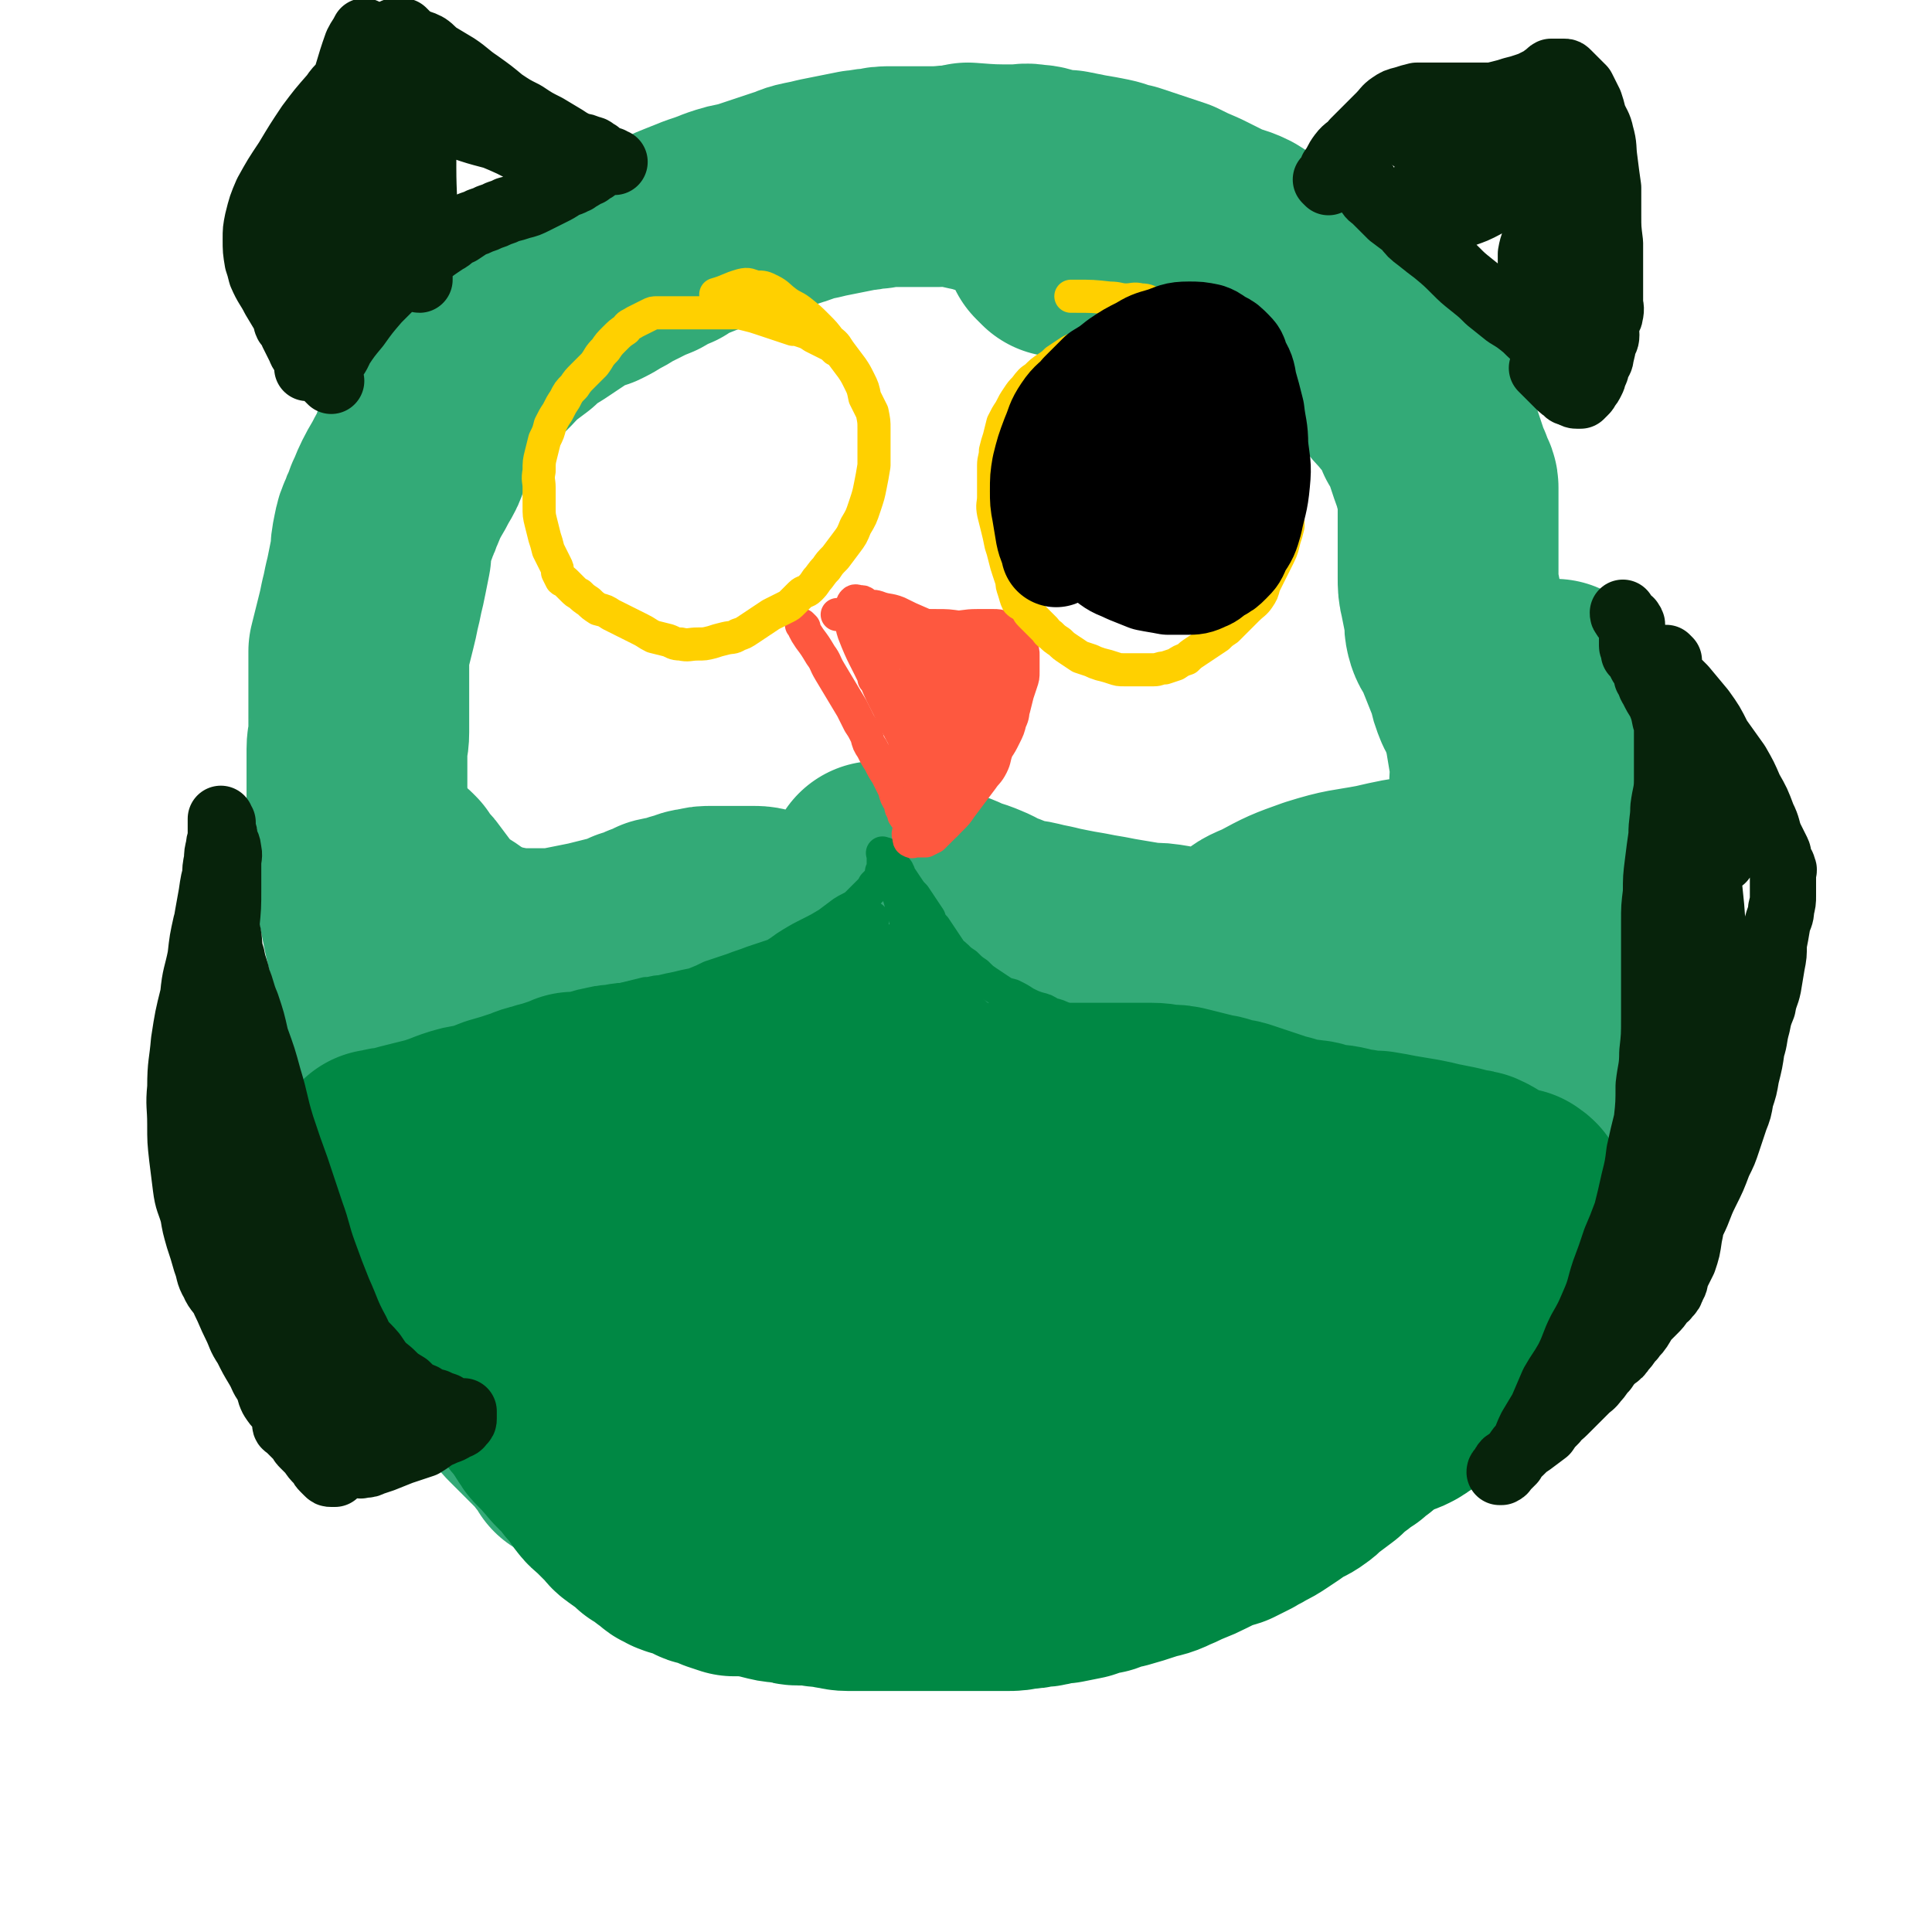 <svg viewBox='0 0 1050 1050' version='1.1' xmlns='http://www.w3.org/2000/svg' xmlns:xlink='http://www.w3.org/1999/xlink'><g fill='none' stroke='#33AA77' stroke-width='36' stroke-linecap='round' stroke-linejoin='round'><path d='M552,84c-1,-1 -1,-1 -1,-1 -1,-1 0,0 0,0 0,0 0,0 0,0 0,0 0,-1 -1,-1 -2,-1 -2,-1 -4,-2 -3,-1 -3,-1 -6,-2 -4,-1 -4,-2 -8,-3 -6,-1 -6,-1 -12,-2 -7,-1 -7,-1 -14,-2 -8,-1 -8,-1 -16,-2 -8,0 -8,0 -17,0 -9,0 -9,0 -19,0 -8,0 -8,0 -16,1 -10,1 -10,2 -19,3 -10,2 -10,2 -20,4 -10,2 -10,3 -19,6 -9,2 -9,2 -17,5 -7,3 -7,3 -15,6 -6,3 -6,3 -13,6 -5,2 -5,2 -10,5 -5,3 -6,3 -10,6 -6,3 -6,4 -11,8 -5,3 -5,4 -9,7 -5,4 -5,4 -9,7 -4,3 -4,3 -7,5 -4,3 -4,3 -8,6 -4,3 -3,4 -7,7 -3,4 -3,4 -7,8 -4,5 -4,5 -8,10 -3,5 -3,4 -7,9 -4,5 -3,5 -7,10 -2,4 -2,4 -5,8 -3,4 -3,4 -6,8 -2,5 -2,5 -4,10 -3,5 -3,5 -5,11 -2,5 -2,5 -4,11 -2,6 -2,6 -4,11 -2,5 -2,5 -4,10 -1,5 -1,5 -3,10 -2,3 -2,3 -3,7 -2,5 -2,5 -3,10 -1,4 -1,4 -2,9 -1,5 -1,5 -2,9 -1,5 -1,5 -2,9 0,4 0,4 -1,8 -1,3 -1,3 -2,6 -1,3 -2,3 -2,6 -1,3 0,3 0,6 0,4 0,4 0,8 0,4 0,4 -1,8 0,4 0,4 -1,8 0,5 0,5 -1,10 -1,5 -1,5 -1,11 0,6 0,6 0,11 0,6 0,6 0,12 0,4 0,4 0,9 0,4 0,4 0,7 0,4 0,4 0,7 0,4 0,4 0,8 0,4 0,4 1,9 0,4 1,4 2,9 1,5 1,5 1,9 1,5 1,5 2,10 1,4 1,4 2,9 1,5 1,5 2,9 1,5 1,5 2,10 1,5 1,5 2,9 1,6 1,6 2,11 1,5 1,5 2,10 1,5 1,5 2,10 0,4 0,5 1,9 2,5 2,5 4,10 1,5 1,5 2,10 2,7 2,7 4,14 2,6 2,6 3,12 1,6 1,6 3,12 1,5 1,5 3,10 1,3 1,3 2,6 0,2 -1,2 0,3 0,2 1,1 1,2 2,8 2,9 4,17 0,2 0,2 1,4 '/></g>
<g fill='none' stroke='#33AA77' stroke-width='120' stroke-linecap='round' stroke-linejoin='round'><path d='M576,134c-1,-1 -1,-1 -1,-1 -1,-1 0,0 0,0 0,0 0,0 0,0 0,0 0,0 0,0 -1,-1 0,0 0,0 -1,-1 -1,-1 -2,-2 -1,-2 -1,-2 -2,-4 -1,-2 -1,-2 -1,-3 0,-2 0,-3 -1,-4 0,-2 -1,-2 -2,-3 0,-1 0,-1 -1,-2 -1,-1 -1,-1 -2,-2 -1,-1 -1,-1 -2,-2 -1,-1 -1,-1 -2,-2 -2,-1 -2,-1 -4,-2 -2,-1 -2,-1 -4,-2 -2,-1 -2,-1 -5,-2 -3,-1 -3,-1 -6,-2 -2,0 -2,-1 -5,-1 -4,-2 -4,-1 -8,-2 -5,-1 -5,-2 -9,-2 -5,-1 -5,0 -9,0 -5,0 -5,0 -10,0 -4,0 -4,0 -8,0 -3,0 -3,0 -7,0 -5,0 -5,0 -9,1 -5,0 -5,1 -9,1 -5,1 -5,1 -10,2 -5,1 -5,1 -10,2 -4,1 -4,1 -9,2 -5,1 -5,2 -9,3 -6,2 -6,2 -12,4 -6,2 -6,2 -12,4 -6,1 -6,1 -12,3 -5,2 -5,2 -11,4 -5,2 -5,2 -10,4 -5,2 -5,2 -9,5 -5,2 -5,2 -10,5 -5,2 -5,2 -9,4 -4,2 -4,2 -8,4 -3,2 -3,2 -7,4 -3,2 -3,2 -7,4 -4,1 -4,1 -8,3 -4,2 -4,2 -7,4 -3,2 -3,2 -6,4 -3,2 -3,2 -6,4 -3,2 -3,1 -6,3 -3,3 -3,3 -6,6 -4,3 -4,3 -8,6 -4,3 -4,4 -7,7 -4,4 -4,4 -8,8 -3,3 -3,4 -6,7 -3,4 -3,4 -6,8 -2,4 -2,4 -5,9 -4,6 -4,5 -8,11 -3,6 -3,6 -6,12 -2,6 -2,6 -5,11 -3,6 -3,5 -6,11 -2,4 -2,5 -4,9 -1,4 -2,4 -3,8 -2,4 -2,4 -3,9 -1,5 -1,5 -1,9 -1,5 -1,5 -2,10 -1,5 -1,5 -2,9 -1,5 -1,5 -2,9 -1,5 -1,5 -2,9 -1,4 -1,4 -2,8 -1,4 -1,4 -2,8 0,5 0,5 0,10 0,5 0,5 0,9 0,5 0,5 0,9 0,3 0,3 0,7 0,4 0,4 0,9 0,5 -1,5 -1,9 0,5 0,5 0,9 0,6 0,6 0,11 0,5 0,5 0,11 0,5 0,5 0,11 0,4 0,4 0,9 0,4 1,4 1,9 1,5 1,5 2,9 1,5 1,5 2,11 1,4 1,4 2,9 1,5 1,5 2,10 1,4 1,4 2,9 1,4 1,4 2,8 0,5 0,5 1,9 0,4 0,4 1,9 1,3 1,3 1,7 1,5 1,5 1,9 0,4 0,4 1,9 0,4 1,4 1,8 1,4 0,4 1,8 1,4 1,4 2,8 0,4 0,4 1,7 0,4 1,4 2,8 0,4 0,4 1,8 1,4 1,4 2,7 1,4 1,4 2,8 1,4 1,4 2,8 1,4 1,4 3,8 1,3 1,3 3,7 1,3 1,3 2,5 1,2 1,2 2,4 0,2 1,2 1,4 0,0 0,0 0,1 0,1 0,1 0,2 0,1 0,1 0,2 0,1 0,1 0,1 0,1 0,1 0,1 0,1 0,1 0,2 0,1 1,1 1,1 1,1 1,1 2,2 1,2 1,2 2,3 2,4 2,4 4,7 2,4 2,4 4,8 2,5 2,5 4,10 2,6 2,6 5,12 3,5 3,5 6,11 2,6 2,6 5,11 3,4 3,4 6,8 2,4 2,4 4,8 2,2 2,2 4,5 1,2 1,2 3,4 1,1 1,1 2,2 1,1 1,1 2,2 0,0 0,0 1,1 0,0 0,0 1,1 1,1 1,1 2,2 1,1 1,1 2,2 0,0 0,0 1,1 3,3 3,3 5,5 1,1 1,1 2,2 1,2 1,2 2,3 1,1 1,1 2,2 1,1 1,1 2,2 0,1 0,1 0,2 0,0 0,-1 0,-1 0,0 0,0 0,0 0,0 0,0 0,0 -1,-1 0,0 0,0 1,0 1,-1 1,-1 '/><path d='M216,475c-1,-1 -1,-1 -1,-1 -1,-1 0,0 0,0 0,0 0,0 0,0 0,0 0,0 1,1 1,2 1,2 2,4 2,3 3,2 5,5 3,4 3,4 6,8 3,4 2,5 6,8 3,3 3,3 7,5 5,3 5,3 9,6 5,3 5,3 10,5 4,2 4,2 9,3 5,1 5,1 11,2 5,0 5,0 11,0 5,0 5,0 10,0 5,-1 5,-1 10,-2 5,-1 5,-1 10,-2 4,-1 4,-1 8,-2 4,-1 4,-1 8,-2 4,-1 4,-1 7,-3 4,-1 4,-1 8,-3 4,-1 4,-1 7,-3 4,-1 4,0 7,-1 3,-1 3,-2 6,-2 3,-1 3,-2 7,-2 3,-1 3,-1 7,-1 3,0 3,0 7,0 4,0 4,0 9,0 3,0 3,0 7,0 4,0 4,1 8,2 4,0 5,0 9,1 4,1 4,0 8,1 3,1 3,1 7,1 4,1 4,1 8,1 2,1 2,1 5,1 3,1 3,0 6,1 3,1 3,1 5,2 3,1 3,0 6,1 4,1 4,1 7,2 4,0 4,0 8,0 4,0 4,0 9,0 5,0 5,0 9,0 5,0 5,0 10,0 4,0 4,0 9,0 4,0 4,0 8,0 3,0 3,0 7,0 4,0 4,0 7,0 3,0 3,0 5,0 2,0 2,0 4,0 2,0 2,0 4,0 2,0 2,0 3,0 2,0 2,0 3,0 1,0 2,0 3,0 2,1 2,1 4,2 2,1 2,1 4,2 3,0 3,1 5,1 2,0 2,0 4,0 1,0 1,0 2,0 1,0 2,0 2,0 0,0 0,0 0,0 0,0 0,0 0,0 -1,0 -1,0 -2,0 -1,0 -1,0 -3,0 -5,0 -5,0 -9,0 -8,0 -8,0 -15,-1 -9,-2 -9,-1 -18,-4 -8,-2 -8,-2 -16,-6 -8,-3 -8,-3 -15,-7 -7,-4 -7,-4 -13,-8 -4,-3 -4,-3 -8,-6 -3,-1 -3,-2 -6,-4 -1,-1 -1,-1 -3,-3 -1,-1 -1,-1 -3,-2 -1,0 -1,-1 -1,-1 -1,-1 0,0 0,0 1,0 1,0 1,0 4,1 4,1 7,2 6,2 6,2 11,4 5,2 5,3 10,6 6,3 6,2 13,5 6,3 6,2 13,5 5,2 5,3 11,5 5,2 5,2 10,4 4,1 4,0 8,1 4,1 4,1 9,2 4,1 4,1 9,2 5,1 5,1 11,2 5,1 5,1 11,2 5,1 5,1 11,2 6,1 6,1 12,2 6,0 6,0 12,1 5,1 5,1 11,2 6,1 6,1 13,2 6,1 6,1 11,2 6,1 6,1 12,3 4,1 4,1 8,3 4,1 4,2 8,4 3,1 3,1 6,3 3,2 3,2 5,4 4,2 4,2 8,4 3,2 3,2 6,3 4,2 4,2 8,4 3,2 3,2 7,4 5,2 5,2 10,4 4,2 3,2 7,4 4,1 4,1 8,2 4,1 4,1 7,2 4,0 4,0 8,0 4,0 5,0 9,0 3,0 3,0 7,0 2,0 2,0 4,0 2,0 2,0 3,0 1,0 1,0 2,0 0,0 0,0 1,0 0,0 0,0 0,0 1,0 1,0 2,-1 0,0 0,-1 0,-1 1,-2 1,-2 1,-4 1,-3 1,-3 2,-6 1,-2 1,-2 2,-5 1,-3 1,-3 1,-6 0,-3 0,-3 0,-6 0,-2 0,-2 0,-4 0,-1 0,-1 0,-3 0,-2 0,-2 0,-4 0,-1 0,-1 0,-1 0,-2 0,-2 -1,-2 -2,-1 -2,-2 -3,-2 -8,-1 -8,-1 -15,0 -13,1 -13,1 -26,3 -12,1 -12,2 -24,3 -10,1 -11,1 -21,1 -9,0 -9,0 -18,-2 -6,-1 -6,-1 -13,-3 -5,-2 -5,-1 -9,-4 -3,-1 -3,-1 -5,-4 -1,-2 -1,-3 0,-5 4,-5 5,-5 12,-8 13,-7 13,-7 27,-12 16,-5 16,-4 32,-7 13,-3 13,-3 27,-5 12,-2 12,-2 23,-4 9,-2 9,-2 17,-4 4,-1 4,-1 8,-2 2,-1 2,-1 4,-2 1,-1 1,-1 1,-2 0,-3 0,-3 0,-6 0,-5 0,-5 0,-10 0,-6 0,-6 1,-12 0,-7 0,-7 1,-13 1,-9 1,-9 3,-17 2,-8 2,-8 5,-17 2,-5 3,-4 4,-9 1,-3 2,-3 2,-5 0,-1 0,-1 0,-2 0,-1 0,-1 0,-1 0,-1 0,0 0,1 0,5 1,5 1,9 0,11 0,11 -1,21 -1,12 -1,12 -3,24 -2,15 -2,15 -5,30 -1,8 -2,8 -3,16 -2,7 -1,7 -2,15 -1,8 -2,8 -2,17 0,8 0,8 1,16 1,7 1,7 2,14 1,7 1,7 2,13 0,6 1,6 1,11 0,6 0,6 0,11 0,6 0,6 0,11 0,5 0,5 0,9 0,3 0,3 0,6 0,3 0,3 0,6 0,2 -1,1 -1,3 0,1 0,1 0,2 0,0 0,0 0,0 -1,0 -1,0 -1,0 -1,0 -1,0 -1,0 -2,-2 -2,-2 -2,-4 -3,-9 -3,-9 -6,-18 -3,-11 -3,-11 -5,-22 -2,-14 -2,-14 -3,-28 -1,-14 0,-14 -1,-28 0,-13 -1,-13 -1,-25 0,-12 0,-12 0,-25 0,-9 0,-9 0,-19 0,-7 0,-7 0,-14 0,-7 1,-7 0,-14 -1,-6 -1,-6 -2,-12 -1,-6 -1,-6 -3,-12 -1,-5 -2,-5 -4,-9 -2,-5 -2,-5 -3,-10 -2,-5 -2,-5 -4,-10 -2,-5 -2,-5 -4,-10 -2,-4 -3,-4 -4,-8 -1,-4 0,-5 -1,-9 -1,-5 -1,-5 -2,-10 -1,-4 -1,-5 -1,-9 0,-5 0,-5 0,-10 0,-3 0,-3 0,-6 0,-3 0,-3 0,-6 0,-3 0,-3 0,-6 0,-2 0,-2 0,-5 0,-3 0,-3 0,-5 0,-2 0,-2 0,-3 0,-2 0,-2 0,-4 0,-2 0,-2 0,-4 0,-2 -1,-2 -2,-4 -1,-2 0,-2 -1,-4 -1,-2 -1,-2 -2,-5 -1,-3 -1,-3 -2,-6 -1,-3 -1,-3 -2,-6 -2,-4 -2,-4 -4,-7 -1,-4 -2,-4 -3,-7 -2,-3 -2,-3 -4,-6 -2,-3 -3,-3 -5,-6 -3,-3 -3,-3 -6,-7 -3,-3 -3,-3 -5,-6 -3,-4 -3,-4 -6,-8 -3,-4 -3,-4 -6,-7 -3,-4 -2,-4 -5,-7 -3,-3 -3,-3 -6,-6 -3,-3 -3,-3 -6,-6 -3,-3 -3,-3 -5,-5 -4,-4 -4,-4 -7,-7 -4,-3 -4,-4 -8,-7 -4,-3 -4,-2 -9,-5 -5,-3 -5,-3 -9,-6 -5,-3 -5,-4 -10,-7 -6,-3 -7,-2 -13,-5 -6,-3 -6,-3 -12,-6 -7,-3 -7,-3 -13,-6 -6,-2 -6,-2 -12,-4 -6,-2 -6,-2 -12,-4 -6,-1 -6,-2 -11,-3 -5,-1 -5,-1 -11,-2 -5,-1 -5,-1 -10,-2 -4,0 -4,0 -9,-1 -5,-1 -5,-2 -10,-2 -4,-1 -4,0 -9,0 -13,0 -13,0 -26,-1 '/></g>
<g fill='none' stroke='#008844' stroke-width='120' stroke-linecap='round' stroke-linejoin='round'><path d='M371,625c-1,-1 -1,-1 -1,-1 -1,-1 0,0 0,0 0,0 0,0 0,0 0,0 0,0 0,0 -1,-1 0,0 0,0 -2,0 -2,0 -5,0 -3,0 -3,0 -5,0 -3,0 -3,0 -6,0 -3,0 -3,0 -6,0 -2,0 -2,0 -5,0 -2,0 -2,0 -5,0 -2,0 -2,0 -4,0 -1,0 -1,0 -3,0 -2,0 -2,0 -4,0 -2,0 -2,0 -4,0 -2,0 -2,0 -3,0 -2,0 -2,0 -3,0 -2,0 -2,0 -4,0 -2,0 -2,0 -4,0 -2,0 -2,0 -4,0 -2,0 -2,0 -3,0 -2,0 -2,0 -4,0 -2,0 -2,0 -4,0 -2,0 -2,1 -4,2 -2,1 -2,1 -5,2 -3,1 -3,1 -6,2 -3,1 -2,1 -5,1 -3,1 -3,1 -6,1 -2,0 -2,0 -3,0 -2,0 -2,0 -4,0 -1,0 -1,0 -2,0 -1,0 -1,0 -2,0 -1,0 -1,0 -2,0 -1,0 -1,0 -2,0 -1,0 -1,0 -2,0 0,0 0,0 -1,0 -1,0 -1,0 -2,0 -1,0 -1,0 -2,0 -1,0 -1,0 -2,0 -1,0 -1,0 -2,0 -1,0 -1,0 -2,0 -1,0 -1,0 -2,0 -1,0 -1,0 -2,0 0,0 0,0 -1,0 0,0 0,0 0,0 0,1 0,1 0,1 0,1 0,1 0,2 0,0 0,0 0,0 0,0 0,0 0,1 0,1 0,1 0,2 0,0 0,0 0,1 0,1 0,1 0,2 0,1 0,1 0,1 0,1 0,1 0,1 0,1 0,1 0,2 0,2 1,2 1,3 1,3 1,3 2,6 1,4 1,4 2,8 1,4 1,4 2,8 2,4 2,4 4,9 2,5 2,5 4,10 2,3 2,3 4,7 1,4 1,4 2,8 1,3 1,3 2,6 1,3 1,3 2,5 1,2 1,2 2,4 1,2 1,2 2,4 1,1 1,1 2,2 1,1 1,1 2,2 1,2 1,2 1,4 1,2 1,2 2,4 1,2 1,2 2,3 1,2 2,2 3,4 2,2 2,2 4,4 2,2 2,2 4,5 1,2 1,2 3,4 1,1 1,2 3,3 1,2 1,2 3,4 2,2 2,2 3,4 2,2 1,2 2,4 1,2 1,2 2,3 1,2 1,2 2,3 1,1 1,1 2,2 1,1 1,1 3,3 1,1 1,2 3,3 1,2 1,2 3,4 2,2 2,2 4,4 2,2 2,2 4,5 2,2 2,1 4,4 2,2 1,3 3,5 2,3 3,3 5,5 2,2 2,2 4,4 2,2 2,2 4,4 1,1 1,2 3,3 2,2 2,1 4,3 1,0 1,0 2,1 1,1 1,1 2,2 1,1 1,1 2,2 2,1 2,1 4,2 1,1 1,1 2,2 1,1 1,1 3,2 1,1 1,1 2,2 1,1 1,0 3,1 1,1 0,1 1,1 2,1 2,1 4,1 1,0 1,1 2,1 2,1 2,0 3,1 2,1 2,1 4,2 1,1 1,0 3,1 2,0 2,0 4,1 2,1 2,1 4,2 3,1 3,1 6,2 3,0 3,0 7,0 4,1 4,0 7,1 4,1 4,1 8,2 4,1 4,0 7,1 3,0 3,1 6,1 3,0 3,0 7,0 3,0 3,1 7,1 3,0 3,0 6,1 3,0 3,1 7,1 3,0 3,0 7,0 3,0 3,0 7,0 4,0 4,0 8,0 4,0 4,0 7,0 4,0 4,0 8,0 3,0 3,0 5,0 4,0 4,0 7,0 3,0 3,0 6,0 2,0 2,0 4,0 2,0 2,0 4,0 2,0 2,0 4,0 1,0 1,0 3,0 2,0 2,0 4,0 3,0 3,0 6,0 3,0 3,0 6,0 4,0 4,0 8,-1 4,0 4,0 7,-1 4,0 4,0 8,-1 4,-1 4,-1 7,-1 5,-1 5,-1 10,-2 6,-2 5,-2 11,-3 5,-2 5,-2 10,-3 7,-2 7,-2 13,-4 6,-2 6,-1 12,-4 5,-2 4,-2 9,-4 5,-2 5,-2 9,-4 4,-2 4,-2 8,-4 3,-1 4,-1 7,-2 4,-2 4,-2 8,-4 3,-2 4,-2 7,-4 4,-2 4,-2 7,-4 3,-2 3,-2 6,-4 2,-2 2,-2 5,-4 4,-2 4,-1 8,-4 3,-2 3,-3 6,-5 4,-3 4,-3 8,-6 3,-3 3,-3 7,-6 3,-2 3,-3 7,-5 2,-2 2,-2 5,-4 3,-2 2,-2 5,-4 2,-1 2,-2 4,-3 2,-1 2,-1 4,-2 2,-1 2,-1 4,-2 2,0 2,0 4,-1 2,-1 2,-1 3,-2 2,-1 2,-1 3,-2 2,-2 2,-2 4,-3 2,-2 3,-2 5,-4 2,-2 2,-2 4,-4 3,-3 3,-3 6,-6 3,-3 3,-3 6,-6 2,-3 3,-2 5,-5 2,-3 2,-3 4,-6 2,-3 2,-3 3,-6 2,-3 2,-3 4,-5 2,-3 2,-3 4,-6 2,-2 2,-2 3,-5 1,-2 1,-2 2,-4 1,-2 1,-2 2,-3 1,-2 1,-2 2,-4 0,-1 0,-1 0,-2 0,-1 0,-1 0,-2 0,-1 1,-1 1,-2 0,-1 0,-1 0,-2 0,-2 1,-2 1,-3 0,-1 0,-1 1,-3 0,-1 1,-1 1,-3 0,-1 0,-1 0,-3 0,-1 0,-1 0,-2 0,-2 0,-2 0,-4 0,-1 0,-1 0,-2 0,-2 0,-2 0,-3 0,-1 0,-1 0,-2 0,-1 0,-1 0,-2 0,-1 0,-1 0,-2 0,-1 0,-1 0,-2 0,-1 -1,-1 -2,-2 0,0 -1,0 -2,0 0,0 0,0 -1,0 -1,0 -1,0 -2,0 -1,0 -1,0 -2,0 -1,0 -1,-1 -2,-1 -1,-1 -1,-1 -2,-1 -1,0 -1,0 -2,-1 -1,-1 -1,-1 -2,-2 -1,-1 -1,-1 -3,-2 -1,-1 -1,-1 -3,-2 -2,-1 -2,-1 -5,-1 -3,-1 -3,-1 -7,-2 -5,-1 -5,-1 -10,-2 -4,-1 -4,-1 -9,-2 -6,-1 -6,-1 -12,-2 -5,-1 -5,-1 -11,-2 -5,0 -5,0 -10,-1 -5,0 -5,-1 -10,-2 -5,-1 -5,0 -9,-1 -4,-1 -4,-2 -8,-2 -4,-1 -4,0 -8,-1 -3,-1 -3,-1 -6,-2 -4,-1 -4,-1 -7,-2 -3,-1 -3,-1 -6,-2 -3,-1 -3,-1 -6,-2 -3,-1 -3,-1 -6,-2 -3,-1 -3,0 -7,-1 -3,-1 -3,-2 -6,-2 -4,-1 -4,-1 -8,-2 -4,-1 -4,-1 -8,-2 -4,-1 -4,-1 -8,-1 -4,0 -4,-1 -9,-1 -4,0 -4,0 -9,0 -4,0 -4,0 -9,0 -4,0 -4,0 -9,0 -4,0 -4,0 -9,0 -5,0 -5,0 -10,0 -5,0 -5,0 -10,0 -6,0 -6,0 -11,0 -5,0 -5,0 -10,0 -4,0 -4,0 -9,0 -3,0 -3,0 -7,0 -4,0 -4,0 -8,0 -4,0 -4,0 -8,0 -4,0 -4,0 -8,0 -5,-1 -5,-1 -9,-1 -4,0 -4,0 -9,0 -4,0 -4,0 -8,0 -3,0 -3,0 -7,0 -3,0 -3,-1 -5,-1 -3,0 -3,0 -6,0 -2,0 -2,0 -4,-1 -2,0 -2,0 -4,0 -2,0 -2,0 -4,0 -2,0 -2,0 -3,0 -3,0 -3,0 -6,0 -3,0 -3,0 -6,0 -4,0 -4,0 -8,0 -5,0 -5,0 -10,0 -4,0 -4,0 -9,0 -5,0 -5,0 -9,0 -5,0 -5,0 -9,0 -5,0 -5,0 -9,0 -5,0 -5,0 -10,0 -5,0 -5,0 -9,0 -5,0 -5,0 -9,0 -3,0 -4,0 -7,0 -3,0 -2,1 -5,2 -3,0 -3,0 -5,0 -3,0 -3,0 -5,1 -2,0 -2,0 -4,1 -2,1 -2,2 -4,2 -1,1 -2,0 -3,0 -2,0 -2,0 -3,0 -1,0 -1,0 -2,0 -1,0 -1,0 -2,1 -1,1 -1,1 -2,2 -1,0 -1,0 -2,1 -1,0 -1,0 -2,1 -1,0 -1,0 -1,1 -1,1 0,1 0,2 0,1 0,1 0,2 0,1 0,1 0,2 0,1 0,1 0,2 0,1 0,1 0,2 0,1 1,1 2,2 1,1 1,1 2,2 1,2 1,2 1,4 1,3 2,3 2,6 1,4 1,4 2,9 1,5 1,5 2,10 1,5 1,5 2,11 1,4 1,4 2,9 1,4 1,4 2,9 2,3 2,3 4,7 2,3 2,3 4,5 2,3 3,3 5,6 2,3 1,3 3,6 3,3 3,3 6,5 4,3 3,3 7,6 4,3 4,2 8,5 3,2 3,2 7,5 4,2 4,2 7,4 5,3 5,3 10,6 5,3 5,4 11,5 6,2 6,1 13,2 7,2 7,2 14,3 8,1 8,1 15,1 8,0 8,1 16,0 10,-1 10,-1 19,-3 9,-1 10,-1 19,-4 7,-2 7,-2 14,-5 9,-3 9,-2 17,-6 8,-3 8,-4 16,-8 7,-3 7,-2 14,-6 5,-2 5,-2 10,-5 3,-3 3,-3 6,-6 2,-2 2,-2 3,-4 1,-2 1,-2 1,-5 0,-4 -1,-5 -3,-8 -4,-6 -4,-6 -9,-11 -10,-9 -10,-10 -22,-17 -13,-8 -13,-9 -28,-15 -15,-5 -15,-5 -30,-7 -12,-2 -13,-2 -25,-2 -12,0 -13,0 -25,3 -12,3 -12,3 -23,8 -11,6 -11,6 -21,14 -10,8 -9,8 -18,18 -6,7 -6,7 -11,15 -2,4 -3,4 -4,8 -1,4 -1,5 1,8 3,6 4,7 10,11 10,8 11,9 23,13 17,7 18,6 36,10 20,4 21,3 41,6 24,4 24,4 48,6 26,2 26,3 52,3 23,0 23,0 46,-2 19,-1 19,-1 38,-4 27,-3 27,-3 55,-8 7,-1 7,-1 14,-4 3,-1 3,-1 6,-4 1,-1 1,-2 1,-3 -1,-5 0,-6 -3,-10 -7,-8 -8,-8 -17,-15 -15,-12 -15,-13 -32,-22 -15,-9 -15,-9 -32,-15 -13,-4 -14,-4 -28,-5 -12,-2 -13,-1 -25,0 -10,1 -10,2 -20,5 -5,1 -5,1 -9,4 -3,1 -3,0 -4,2 -2,3 -2,4 -2,7 1,8 1,8 4,16 3,9 3,10 9,18 6,8 7,8 15,14 13,9 13,9 28,15 13,5 13,5 27,7 14,2 14,3 28,1 14,-2 14,-2 28,-8 13,-5 13,-6 24,-13 10,-7 10,-7 18,-15 7,-5 7,-5 12,-11 4,-5 4,-5 6,-11 1,-5 2,-6 0,-10 -3,-7 -4,-8 -10,-12 -10,-7 -11,-7 -24,-11 -13,-4 -14,-3 -28,-3 -11,0 -11,0 -22,2 -8,1 -8,1 -15,3 -5,1 -5,2 -10,3 -3,1 -3,1 -5,2 -1,1 -1,2 -2,3 -1,2 -1,2 -1,3 0,2 1,2 2,4 1,1 1,1 1,2 0,1 0,1 0,2 0,1 0,1 0,2 0,1 0,1 -1,2 -2,3 -2,3 -6,5 -8,5 -8,5 -17,9 -11,4 -11,4 -23,7 -17,3 -17,3 -34,4 -13,1 -13,1 -26,1 -14,0 -14,0 -27,0 -13,0 -13,-1 -25,-2 -12,-1 -12,0 -23,-2 -22,-2 -22,-3 -44,-6 -9,-1 -9,-1 -17,-2 -7,-2 -7,-2 -14,-4 -8,-2 -8,-2 -15,-4 -8,-2 -8,-2 -16,-4 -7,-2 -7,-1 -15,-3 -6,-1 -6,-2 -13,-3 -7,-1 -7,-1 -13,-2 -6,-1 -6,-1 -12,-2 -6,0 -6,0 -11,-1 -5,-1 -5,-1 -9,-2 -4,-1 -4,-2 -9,-3 -2,-1 -2,-1 -5,-2 -3,-1 -3,-1 -6,-2 -2,-1 -2,-1 -4,-2 -2,-1 -2,-1 -3,-2 -2,-1 -2,-1 -4,-2 -1,0 -1,-1 -2,-1 -2,-1 -2,-1 -3,-2 -2,-1 -2,-1 -4,-2 -2,-1 -2,-1 -4,-2 -2,-1 -2,-1 -3,-2 -1,-1 -1,-1 -3,-2 -2,-1 -2,-2 -3,-3 -2,-2 -2,-2 -4,-4 -2,-2 -2,-2 -4,-4 -1,-1 -1,-1 -3,-3 -1,-1 -1,-1 -2,-2 -1,-1 -1,-1 -2,-2 -1,-1 -1,-1 -2,-2 -1,-1 -1,-1 -2,-2 -1,-1 -1,-1 -1,-2 0,-1 0,-1 0,-2 0,0 0,0 0,-1 0,0 0,0 0,0 0,-1 0,-1 0,-1 0,-1 0,-1 1,-1 1,0 1,0 2,0 2,0 1,-1 3,-1 2,0 2,0 4,0 2,0 2,-1 5,-2 4,-1 4,-1 8,-2 4,-1 4,-1 8,-2 6,-2 6,-2 11,-4 6,-2 6,-2 13,-3 6,-2 6,-2 11,-4 7,-2 7,-2 13,-4 4,-1 4,-2 9,-3 3,-1 3,-1 7,-2 3,-1 3,-1 6,-2 3,-1 3,-1 5,-2 3,0 3,0 5,0 4,0 4,0 8,-1 2,-1 2,-2 5,-2 3,-1 3,-1 6,-1 3,0 3,-1 6,-1 3,0 3,0 6,0 3,0 3,-1 6,-2 2,0 2,0 4,0 3,0 3,0 5,0 2,0 2,0 4,0 2,0 2,0 4,0 1,0 1,0 3,0 2,0 2,0 4,0 3,0 3,0 5,0 2,0 2,0 5,0 3,0 3,0 5,0 4,0 4,0 7,0 3,0 3,0 6,0 3,0 3,0 5,0 3,0 3,0 6,0 3,0 3,1 6,1 1,0 1,0 3,0 2,0 2,0 4,0 2,0 2,0 4,0 1,0 1,0 2,0 1,0 1,0 2,0 1,0 1,0 2,0 0,0 1,0 1,0 1,0 0,0 0,1 0,1 0,1 0,1 0,1 0,1 0,2 -1,1 -1,2 -2,3 -3,1 -3,1 -5,2 '/></g>
<g fill='none' stroke='#008844' stroke-width='18' stroke-linecap='round' stroke-linejoin='round'><path d='M164,613c-1,-1 -1,-1 -1,-1 -1,-1 0,0 0,0 0,0 0,0 0,0 0,0 0,0 0,0 -1,-1 0,0 0,0 1,-1 1,-2 2,-3 2,-2 2,-2 5,-4 4,-2 3,-3 7,-5 5,-3 6,-3 11,-6 6,-2 6,-2 11,-5 6,-3 6,-3 11,-6 7,-3 7,-3 13,-5 7,-3 7,-3 14,-5 7,-3 6,-3 13,-5 7,-2 7,-2 13,-4 7,-2 7,-2 13,-4 6,-2 6,-2 13,-4 7,-1 7,-1 13,-3 6,-2 6,-2 11,-4 6,-2 6,-2 11,-3 5,-1 5,-1 10,-2 5,-1 5,-1 9,-2 4,-1 4,-1 8,-2 4,0 4,-1 8,-1 4,-1 4,-1 9,-2 4,-1 4,-1 9,-2 5,-2 5,-2 9,-4 6,-2 6,-2 12,-4 5,-2 6,-2 11,-4 6,-2 6,-2 12,-4 5,-3 4,-3 9,-6 5,-3 5,-3 11,-6 4,-2 4,-2 9,-5 4,-3 4,-3 8,-6 3,-2 4,-2 7,-4 2,-2 2,-2 4,-4 2,-2 2,-2 4,-4 1,-1 1,-1 2,-3 1,-1 1,-1 2,-2 1,-1 1,0 2,-2 0,0 0,-1 0,-1 0,-1 0,-2 0,-2 0,-1 1,-1 1,-2 0,-1 0,-1 0,-2 0,-1 0,-1 0,-2 0,-1 0,-1 0,-2 0,-1 0,-1 0,-2 0,0 0,0 0,0 0,0 0,0 0,0 0,0 0,0 0,0 -1,-1 0,0 0,0 0,0 1,0 1,0 1,1 1,1 2,3 1,2 1,2 3,4 2,2 2,2 3,5 2,3 2,3 4,6 2,3 2,3 4,5 2,3 2,3 4,6 2,3 2,3 4,6 1,3 1,3 3,5 2,3 2,3 4,6 2,3 2,3 4,6 1,2 2,2 4,4 2,2 2,2 5,4 3,3 3,3 6,5 3,3 3,3 6,5 3,2 3,2 6,4 3,2 3,2 7,3 4,2 4,2 7,4 4,2 4,2 7,3 4,1 4,1 7,3 4,1 4,1 8,3 4,1 4,1 7,2 4,2 4,2 8,3 4,1 4,1 7,2 4,2 4,2 8,3 4,1 4,1 9,2 3,1 3,2 7,3 4,1 4,1 8,2 3,1 3,1 6,2 4,1 4,1 8,2 4,1 4,1 8,2 4,0 4,1 8,1 4,0 4,0 7,0 4,0 4,0 7,0 3,0 3,0 5,0 3,0 3,0 5,0 1,0 1,0 2,0 1,0 1,0 2,0 0,0 0,0 0,0 0,0 0,0 0,0 '/><path d='M455,517c-1,-1 -1,-1 -1,-1 -1,-1 0,0 0,0 0,0 0,0 0,0 -1,0 -2,0 -3,1 -3,2 -2,3 -5,5 -4,6 -4,6 -8,11 -5,7 -5,7 -10,14 -4,6 -5,6 -9,11 -3,4 -3,5 -6,8 -2,3 -2,3 -5,5 0,0 -1,1 0,1 0,-1 0,-1 1,-2 2,-3 2,-3 5,-6 5,-5 5,-6 10,-11 7,-9 7,-9 15,-17 6,-8 6,-8 12,-16 6,-7 5,-7 10,-14 3,-4 3,-4 5,-7 1,-2 1,-2 2,-4 0,-1 0,-2 0,-2 -1,1 -2,1 -4,4 -3,5 -3,5 -6,10 -5,9 -5,9 -9,17 -5,9 -5,9 -9,18 -4,8 -4,8 -8,16 -2,6 -2,6 -5,12 -1,3 -2,2 -3,5 -1,3 -1,3 -2,5 -1,2 -1,2 -1,3 0,0 0,0 1,0 2,-1 2,-1 4,-2 4,-4 4,-4 8,-8 6,-6 6,-6 11,-13 6,-8 6,-8 11,-16 4,-6 4,-6 8,-12 2,-4 3,-4 4,-8 1,-3 1,-3 1,-5 0,-1 0,-1 0,-2 0,-1 0,-1 -1,-1 -1,0 -1,1 -2,2 -2,5 -2,5 -3,9 -2,7 -2,7 -4,13 -2,8 -3,8 -4,16 -1,6 0,7 0,13 0,5 0,5 0,10 0,4 0,4 0,7 0,1 0,1 0,2 0,0 0,-1 0,-1 1,-2 1,-2 2,-4 3,-7 3,-7 5,-14 4,-11 4,-11 6,-22 3,-12 2,-12 4,-23 1,-7 2,-7 2,-14 0,-3 0,-3 0,-7 0,-1 0,-1 0,-3 0,-1 0,-2 0,-1 0,2 0,4 0,8 0,9 0,9 0,19 0,11 0,11 0,23 1,11 1,11 2,23 2,10 2,10 4,21 3,8 3,8 6,16 2,5 2,5 5,10 1,2 1,2 3,4 1,1 2,2 4,1 2,-1 2,-3 2,-6 3,-10 4,-10 5,-21 1,-16 0,-16 0,-32 -1,-17 -1,-17 -2,-34 -2,-12 -2,-12 -4,-24 -2,-8 -2,-8 -4,-14 -1,-4 -2,-4 -4,-8 -1,-2 -1,-2 -2,-4 -1,-1 -1,-1 -2,-2 0,0 0,0 -1,-1 0,0 0,0 0,0 2,7 2,7 4,14 4,14 3,14 8,28 4,14 4,14 9,27 5,15 4,15 10,30 5,12 5,12 10,24 3,7 3,7 6,13 2,2 2,2 4,4 0,1 0,2 0,2 0,0 0,-1 0,-2 0,-4 0,-4 -1,-7 -3,-10 -3,-11 -7,-20 -5,-13 -5,-13 -10,-25 -5,-10 -5,-10 -10,-20 -3,-9 -3,-9 -7,-17 -3,-4 -3,-4 -5,-9 -2,-2 -2,-2 -4,-5 0,-1 0,-1 -1,-2 -1,-1 -1,-1 -2,-2 -1,-1 -1,-1 -1,-1 -1,-1 0,0 0,0 1,1 2,1 3,2 3,3 3,3 6,6 4,4 4,4 8,8 6,6 6,7 12,13 6,6 6,6 12,12 6,6 7,6 12,12 5,5 5,5 9,11 3,4 2,4 4,7 1,2 2,2 2,3 0,1 0,1 -1,1 -2,0 -2,0 -4,-2 -7,-4 -8,-3 -15,-9 -10,-8 -10,-8 -20,-17 -11,-10 -11,-11 -21,-21 -6,-6 -6,-6 -12,-12 -3,-3 -3,-3 -7,-7 -1,-1 -1,-1 -2,-2 -1,-1 -1,-1 -2,-2 0,0 -1,-1 -1,-1 3,1 4,2 7,4 10,6 9,6 19,13 10,8 10,8 21,16 9,8 10,7 19,16 8,6 7,7 14,14 4,4 3,4 6,9 2,2 3,2 3,4 0,2 -1,3 -3,3 -6,1 -7,2 -13,0 -14,-3 -14,-4 -26,-10 -16,-8 -16,-8 -31,-17 -13,-8 -13,-8 -25,-17 -8,-6 -8,-7 -16,-14 -4,-3 -4,-3 -8,-7 -2,-2 -2,-2 -4,-4 -1,-1 -1,-1 -2,-2 0,-1 -1,-1 0,-2 1,-1 1,-1 3,-1 6,1 6,2 13,4 11,5 11,5 22,9 9,5 9,5 19,9 5,3 5,4 10,6 2,2 3,1 5,3 1,1 1,1 2,2 1,0 2,0 2,0 -1,0 -2,0 -4,0 -9,0 -9,0 -17,0 -13,0 -13,0 -26,-1 -14,-2 -14,-2 -27,-4 -9,-1 -9,-1 -19,-3 -6,-2 -6,-2 -11,-3 -2,-1 -3,-1 -5,-2 -2,-1 -1,-1 -3,-2 -1,0 -1,0 -2,0 0,0 -1,0 0,0 0,0 1,0 2,0 7,0 7,0 13,0 9,0 9,-1 19,0 4,0 4,2 9,2 3,1 3,0 7,0 1,0 1,0 3,0 1,0 2,0 2,0 0,0 -1,0 -3,0 -5,1 -5,1 -11,3 -10,3 -10,3 -21,6 -13,4 -13,4 -25,8 -11,4 -10,4 -21,7 -9,4 -9,4 -18,7 -8,2 -8,1 -16,3 -7,2 -7,2 -13,4 -6,2 -6,1 -12,3 -5,1 -5,1 -11,2 -4,1 -4,1 -9,2 -5,1 -5,0 -10,2 -4,1 -4,0 -9,2 -5,1 -5,2 -9,4 -4,1 -4,1 -8,2 -3,1 -3,1 -6,2 -3,1 -3,1 -7,2 -4,1 -4,1 -8,2 -5,1 -5,1 -9,2 -5,1 -5,1 -10,2 -4,0 -4,0 -8,1 -4,1 -4,1 -8,2 -4,1 -4,1 -9,2 -3,1 -3,1 -6,2 -3,1 -3,1 -5,1 -2,0 -2,0 -4,1 -1,0 -1,1 -2,2 -1,1 -1,1 -1,1 -1,1 -1,1 -2,2 -1,1 -2,1 -2,2 -1,2 0,2 0,3 0,2 0,2 0,4 0,4 0,4 1,8 1,5 1,5 2,11 2,6 2,6 3,12 1,5 0,5 1,10 2,5 2,5 3,11 2,5 2,5 4,9 1,6 1,6 3,11 3,6 3,6 6,12 4,6 4,6 8,12 4,7 4,7 9,14 5,6 5,6 10,12 4,6 4,6 9,13 5,6 5,6 9,12 6,8 6,9 13,16 4,6 4,6 8,10 5,5 5,5 11,10 5,4 5,4 12,8 3,3 3,3 8,5 2,1 2,1 4,2 2,0 2,1 3,1 0,0 1,0 1,0 -1,-1 -2,-1 -3,-2 -5,-5 -5,-5 -10,-10 -9,-9 -9,-9 -19,-19 -9,-9 -9,-9 -20,-19 -10,-9 -11,-9 -21,-19 -11,-10 -11,-10 -21,-20 -10,-11 -10,-11 -20,-21 -8,-9 -8,-9 -16,-17 -7,-7 -7,-7 -14,-15 -5,-6 -5,-6 -9,-13 -4,-6 -5,-6 -8,-12 -2,-5 -2,-5 -4,-10 -2,-4 -2,-4 -3,-8 -1,-2 -1,-2 -1,-5 0,-1 0,-1 0,-2 0,-1 0,-1 0,-2 0,-1 0,-1 0,-1 0,-1 1,0 1,0 1,1 1,0 2,1 5,4 5,4 10,8 6,6 6,6 12,12 7,7 7,7 13,15 6,7 6,7 12,15 8,10 8,10 15,20 8,10 7,10 15,21 7,10 7,10 15,21 7,11 7,11 15,22 8,12 8,12 17,24 8,10 8,11 17,21 7,9 7,9 15,17 9,9 9,8 18,16 9,8 8,9 17,16 8,5 9,5 18,9 9,4 9,4 18,6 3,1 4,0 7,0 '/></g>
<g fill='none' stroke='#FE583F' stroke-width='18' stroke-linecap='round' stroke-linejoin='round'><path d='M437,341c-1,-1 -1,-1 -1,-1 -1,-1 0,0 0,0 0,0 0,0 0,0 0,0 0,0 0,0 -1,-1 0,0 0,0 1,1 1,1 1,2 1,2 1,2 3,5 3,4 3,4 6,9 3,4 2,4 5,9 3,5 3,5 6,10 3,5 3,5 6,10 2,4 2,4 4,8 2,3 2,3 4,7 1,4 1,4 3,7 2,4 2,4 4,7 2,4 2,4 4,7 2,4 2,4 4,8 1,4 1,4 3,7 1,3 0,3 2,5 0,2 0,2 1,3 1,2 2,1 2,2 1,1 0,1 0,2 0,1 0,1 0,2 0,1 0,1 0,2 0,0 0,0 0,0 0,1 0,1 0,1 0,0 0,0 0,0 0,0 0,-1 0,0 -1,0 0,1 0,2 0,1 0,2 1,2 1,1 1,0 3,0 1,0 1,0 2,0 1,0 2,0 3,0 2,-1 2,-1 4,-2 2,-2 2,-2 4,-4 3,-3 3,-3 6,-6 3,-3 3,-3 5,-6 3,-4 3,-4 6,-8 3,-4 3,-4 6,-8 2,-3 3,-3 5,-7 2,-4 1,-4 3,-9 2,-3 2,-3 4,-7 2,-4 2,-4 3,-8 2,-4 1,-4 2,-7 1,-4 1,-4 2,-8 1,-3 1,-3 2,-6 1,-3 1,-3 1,-6 0,-3 0,-3 0,-6 0,-2 0,-2 0,-3 0,-2 0,-2 -1,-4 0,-1 -1,-1 -2,-2 -1,-1 0,-1 -1,-1 -2,-2 -2,-2 -4,-2 -2,-1 -2,-2 -5,-2 -5,-1 -5,-1 -10,-2 -5,-1 -5,-1 -11,-2 -7,-1 -7,-1 -13,-1 -6,0 -7,0 -13,-1 -5,0 -5,-1 -10,-2 -5,0 -5,-1 -9,-1 -4,-1 -4,-2 -8,-2 -4,0 -4,0 -8,0 -3,0 -3,0 -6,0 '/><path d='M473,334c-1,-1 -1,-1 -1,-1 -1,-1 0,0 0,0 0,0 0,0 0,0 0,0 -1,0 -1,1 0,1 0,1 0,3 0,2 0,2 0,5 1,4 1,4 2,8 1,3 2,3 2,7 0,3 0,3 0,6 0,1 0,1 0,3 0,1 0,1 0,2 0,0 0,1 0,1 0,-1 0,-2 0,-3 0,-2 0,-2 0,-3 0,-2 1,-2 1,-4 0,-2 0,-2 0,-4 0,-1 0,-1 0,-2 0,-1 0,-1 0,-2 0,0 0,-1 0,0 0,0 0,1 1,3 0,3 1,3 1,7 1,4 1,5 2,9 2,4 2,4 4,8 2,4 2,4 4,8 1,3 1,3 2,6 1,1 1,2 2,3 1,1 1,1 2,1 1,0 1,0 2,-1 1,0 1,-1 1,-2 2,-2 2,-2 4,-5 2,-4 2,-4 3,-8 2,-3 1,-3 2,-5 1,-3 1,-3 2,-5 0,-1 0,-1 0,-2 0,-1 0,-2 0,-1 1,2 1,3 2,7 1,6 0,6 1,12 1,6 1,6 2,13 1,5 2,5 2,11 0,3 0,3 0,6 0,2 1,2 1,3 0,0 0,0 0,-1 1,-1 1,-1 2,-2 2,-5 2,-5 3,-10 3,-8 3,-8 5,-16 2,-7 2,-7 4,-15 1,-5 1,-5 1,-10 0,-3 0,-3 0,-5 0,-2 1,-2 0,-3 0,-1 -1,-1 -2,0 -2,1 -2,2 -3,4 -3,7 -3,7 -5,13 -3,10 -3,10 -5,21 -2,10 -3,10 -4,21 -1,8 0,8 0,16 0,4 0,4 0,9 0,2 0,2 0,4 0,1 0,1 0,2 1,0 1,-1 3,-2 2,-1 2,-1 3,-3 3,-4 3,-4 6,-8 3,-6 3,-6 5,-13 3,-7 3,-8 3,-16 0,-7 0,-7 -1,-14 -1,-6 -2,-6 -4,-11 -2,-3 -2,-3 -5,-6 -3,-3 -3,-3 -7,-5 -3,-1 -3,-1 -7,-2 -3,0 -4,0 -7,1 -3,0 -4,0 -6,3 -3,4 -3,4 -3,10 -2,8 -2,9 -1,18 1,9 2,9 6,18 3,9 3,9 6,17 2,5 2,5 5,9 1,2 2,2 4,4 1,1 1,1 2,1 1,-1 1,-2 2,-4 1,-7 2,-7 1,-14 -1,-13 -2,-14 -5,-26 -3,-14 -2,-15 -7,-28 -4,-11 -5,-11 -11,-22 -5,-8 -5,-8 -10,-14 -4,-5 -4,-4 -8,-8 -2,-2 -3,-2 -6,-4 -1,-1 -1,-1 -3,-1 -1,0 -2,-1 -3,0 -1,1 -1,2 -1,4 0,6 -1,7 1,13 5,13 6,13 12,26 5,12 6,12 12,25 4,8 5,8 9,17 3,5 2,5 5,10 1,2 2,2 3,5 0,1 0,1 0,2 0,0 0,1 0,1 0,-1 -1,-1 -1,-2 -4,-9 -4,-9 -7,-18 -5,-12 -5,-12 -10,-25 -4,-12 -4,-11 -8,-23 -3,-8 -4,-8 -6,-16 -1,-4 -1,-5 -2,-9 0,-3 -1,-2 -2,-5 0,-1 0,-1 0,-2 0,-1 0,-1 0,-1 0,-1 1,0 2,0 3,1 3,0 6,1 5,2 6,1 11,3 6,3 6,3 13,6 7,3 7,4 14,8 6,2 6,3 12,5 4,2 4,2 9,4 2,1 2,1 4,3 1,0 1,1 2,1 1,1 1,0 1,0 0,0 0,0 -1,0 -3,0 -3,0 -5,-1 -7,-2 -7,-3 -14,-5 -9,-2 -9,-2 -17,-4 -6,-1 -6,-1 -12,-3 -3,0 -3,0 -6,-2 -1,0 -1,-1 -2,-1 -1,0 -2,0 -2,0 -1,0 -1,-1 0,-1 3,-1 3,0 7,0 5,0 5,-1 11,-1 8,-1 8,0 15,-1 7,0 7,-1 14,-1 4,0 4,0 9,0 2,0 3,0 5,1 2,0 2,0 3,1 2,1 2,1 2,2 1,4 0,5 0,9 -1,7 -1,7 -3,14 -2,7 -3,7 -6,14 -3,9 -4,9 -7,18 -2,8 -2,8 -5,15 -1,6 -2,6 -3,11 -2,5 -1,5 -3,10 -1,3 -2,3 -3,6 '/></g>
<g fill='none' stroke='#FFD000' stroke-width='18' stroke-linecap='round' stroke-linejoin='round'><path d='M660,176c-1,-1 -1,-1 -1,-1 -1,-1 0,0 0,0 0,0 0,0 0,0 0,0 0,0 0,0 -1,-1 -1,-1 -2,-2 -1,-1 -1,-1 -3,-1 -3,0 -3,0 -5,0 -4,0 -4,0 -8,0 -3,0 -3,0 -7,0 -5,1 -5,1 -9,2 -5,1 -5,2 -9,3 -6,2 -6,2 -11,4 -5,2 -5,2 -10,4 -4,2 -4,2 -8,4 -4,1 -4,1 -7,3 -3,2 -3,2 -6,4 -2,2 -2,2 -5,4 -3,2 -3,2 -6,5 -3,2 -3,2 -6,6 -2,2 -2,2 -4,5 -2,3 -2,3 -4,7 -2,3 -2,3 -4,7 -1,4 -1,4 -2,8 -1,3 -1,3 -2,7 0,4 -1,4 -1,8 0,4 0,4 0,9 0,4 0,4 0,8 0,4 -1,4 0,9 1,4 1,4 2,8 1,4 1,4 2,9 1,3 1,3 2,7 1,4 1,4 2,7 1,3 1,3 2,6 0,2 0,2 1,5 1,3 1,4 2,6 2,2 2,1 4,3 2,2 1,2 3,4 2,2 2,2 4,4 2,2 2,2 4,4 1,1 1,2 3,3 2,2 2,2 5,4 2,2 2,2 5,4 3,2 3,2 6,4 3,1 3,1 6,2 2,1 2,1 5,2 4,1 4,1 7,2 3,1 3,1 6,1 2,0 2,0 5,0 3,0 3,0 6,0 3,0 3,0 5,0 3,0 3,-1 6,-1 3,-1 3,-1 6,-2 3,-2 3,-2 6,-3 2,-2 2,-2 5,-4 3,-2 3,-2 6,-4 3,-2 3,-2 6,-4 2,-2 2,-2 5,-4 3,-3 3,-3 6,-6 3,-3 3,-3 5,-5 3,-3 4,-3 6,-6 2,-3 2,-3 3,-7 2,-4 2,-4 4,-8 2,-4 2,-4 4,-8 2,-4 2,-5 3,-9 1,-3 1,-3 2,-7 0,-2 0,-2 0,-5 0,-3 0,-3 0,-6 0,-3 0,-3 0,-6 -1,-4 -1,-4 -2,-8 -1,-3 -1,-3 -2,-6 -1,-4 -1,-4 -2,-8 -2,-4 -2,-3 -4,-7 -2,-4 -2,-4 -4,-8 -2,-3 -2,-3 -4,-7 -1,-4 -1,-4 -3,-8 -2,-3 -3,-3 -5,-6 -2,-4 -2,-4 -4,-7 -2,-3 -2,-3 -4,-6 -1,-3 -1,-3 -3,-5 -2,-2 -2,-2 -4,-4 -2,-2 -2,-2 -3,-4 -1,-2 -1,-2 -3,-4 -1,-2 -1,-2 -3,-3 -3,-3 -3,-2 -6,-4 -3,-2 -3,-2 -6,-4 -2,-2 -2,-2 -5,-3 -2,-2 -3,-1 -6,-2 -3,-1 -3,-2 -7,-2 -4,-1 -4,0 -8,0 -4,0 -4,-1 -9,-1 -9,-1 -9,-1 -19,-1 -1,0 -1,0 -2,0 '/><path d='M454,190c-1,-1 -1,-1 -1,-1 -1,-1 0,0 0,0 0,0 0,0 0,0 0,0 0,0 0,0 -1,-1 0,0 0,0 -1,-1 -1,-1 -3,-2 -2,-1 -2,-1 -4,-2 -2,-1 -2,-1 -4,-2 -3,-2 -3,-2 -6,-3 -3,-1 -3,-1 -5,-1 -3,-1 -3,-1 -6,-2 -3,-1 -3,-1 -6,-2 -3,-1 -3,-1 -6,-2 -3,-1 -3,-1 -7,-2 -4,-1 -4,-1 -8,-1 -3,0 -3,0 -7,0 -4,0 -4,0 -8,0 -3,0 -3,0 -7,0 -4,0 -4,0 -7,0 -3,0 -3,0 -6,0 -3,0 -3,0 -6,0 -2,0 -2,0 -4,1 -2,1 -2,1 -4,2 -2,1 -2,1 -4,2 -3,2 -3,1 -5,4 -3,2 -3,2 -6,5 -3,3 -3,3 -5,6 -4,4 -3,4 -6,8 -3,3 -3,3 -6,6 -3,3 -3,3 -5,6 -3,3 -3,3 -5,7 -2,3 -2,3 -4,7 -2,3 -2,3 -4,7 -1,4 -1,4 -3,8 -1,4 -1,4 -2,8 -1,4 -1,4 -1,9 -1,5 0,5 0,9 0,5 0,5 0,10 0,5 0,5 1,9 1,4 1,4 2,8 1,3 1,3 2,7 1,2 1,2 2,4 1,2 1,2 2,4 1,2 1,2 1,4 1,2 1,2 2,4 1,1 1,0 2,1 2,2 2,2 4,4 2,2 2,2 4,3 2,2 2,2 5,4 2,2 2,2 5,4 4,1 4,1 7,3 4,2 4,2 8,4 4,2 4,2 8,4 4,2 3,2 7,4 4,1 4,1 8,2 3,1 3,2 7,2 4,1 5,0 9,0 4,0 4,0 8,-1 3,-1 3,-1 7,-2 4,-1 4,0 7,-2 3,-1 3,-1 6,-3 3,-2 3,-2 6,-4 3,-2 3,-2 6,-4 2,-1 2,-1 4,-2 2,-1 2,-1 4,-2 2,-1 2,-1 4,-3 2,-2 2,-2 4,-4 2,-2 3,-1 5,-3 2,-2 2,-2 4,-5 2,-2 2,-3 5,-6 2,-3 2,-3 5,-6 3,-4 3,-4 6,-8 3,-4 3,-4 5,-9 3,-5 3,-5 5,-11 2,-6 2,-6 3,-11 1,-5 1,-5 2,-11 0,-5 0,-5 0,-10 0,-5 0,-5 0,-10 0,-4 0,-4 -1,-9 -2,-4 -2,-4 -4,-8 -1,-5 -1,-5 -3,-9 -2,-4 -2,-4 -4,-7 -3,-4 -3,-4 -6,-8 -3,-4 -2,-4 -6,-7 -3,-4 -3,-4 -7,-8 -4,-4 -4,-4 -9,-8 -4,-3 -4,-2 -8,-5 -4,-3 -4,-4 -8,-6 -4,-2 -4,-2 -8,-2 -4,-1 -4,-2 -8,-1 -7,2 -7,3 -14,5 '/></g>
<g fill='none' stroke='#07230B' stroke-width='36' stroke-linecap='round' stroke-linejoin='round'><path d='M122,467c-1,-1 -1,-1 -1,-1 -1,-1 0,0 0,0 0,0 0,0 0,0 0,0 0,-1 0,0 -2,2 -2,3 -3,6 -2,7 -2,7 -3,14 -2,11 -2,11 -4,23 -2,12 -2,12 -4,25 -1,11 -1,11 -2,22 -1,10 -2,10 -2,20 0,9 0,9 0,18 0,9 0,9 0,17 0,9 0,9 1,17 1,8 1,8 2,15 2,8 2,8 4,16 2,7 2,7 4,14 2,6 1,6 4,12 2,6 3,6 5,12 3,6 3,6 6,13 3,5 3,5 6,11 3,5 3,5 6,10 2,5 2,5 5,10 3,4 3,4 5,9 2,3 2,3 4,7 2,3 2,2 4,5 1,2 1,2 2,5 1,1 1,2 2,3 1,1 1,1 2,2 1,1 1,1 2,2 1,1 1,1 1,2 0,1 0,1 0,2 0,0 0,0 0,0 0,0 0,0 0,0 0,1 0,1 0,1 0,0 0,0 0,0 1,0 1,0 2,0 0,0 0,0 1,0 1,0 1,0 2,0 0,0 0,0 0,0 2,0 2,0 3,0 2,0 2,0 4,0 3,0 3,0 6,0 3,0 3,0 6,0 2,0 2,0 4,0 1,0 1,0 3,0 1,0 1,0 3,0 0,0 1,0 1,0 1,0 0,-1 0,-1 0,-1 0,-1 0,-2 0,-1 0,-1 0,-2 0,-1 0,-1 0,-2 -1,-1 -1,-1 -2,-2 -1,-2 -1,-2 -3,-4 -2,-5 -2,-5 -4,-9 -3,-7 -3,-7 -7,-15 -6,-13 -6,-13 -12,-26 -6,-14 -5,-14 -11,-27 -5,-12 -6,-12 -11,-24 -5,-11 -5,-11 -9,-23 -5,-14 -6,-14 -10,-28 -4,-12 -3,-12 -7,-25 -2,-9 -2,-9 -4,-19 -2,-8 -2,-8 -4,-16 -2,-7 -2,-7 -4,-15 -1,-5 -1,-5 -1,-11 0,-6 0,-6 0,-12 0,-6 0,-6 0,-12 0,-7 0,-7 1,-15 1,-6 1,-6 2,-12 0,-5 0,-5 1,-10 0,-3 0,-3 1,-7 0,-3 1,-3 1,-5 0,-2 0,-2 0,-4 0,-1 0,-1 0,-2 0,-1 0,-1 0,-2 0,-1 0,-1 0,-2 0,0 0,0 0,0 0,0 0,0 0,0 0,1 0,1 1,2 0,2 0,2 0,4 1,2 1,2 1,5 1,3 2,3 2,6 1,3 0,4 0,7 0,7 0,7 0,14 0,10 0,10 -1,20 -1,15 -2,15 -4,31 -1,15 -1,15 -3,30 -1,12 -1,12 -1,24 0,10 0,10 0,19 1,9 0,9 2,18 2,8 4,8 7,15 3,9 3,9 6,17 4,8 4,8 9,16 5,8 5,8 10,16 6,10 6,10 12,19 6,10 5,10 11,20 5,9 5,9 11,17 4,6 5,6 9,13 4,5 5,5 8,11 3,4 2,4 4,8 2,2 2,2 3,4 1,2 1,2 2,3 0,1 0,1 0,2 0,1 0,1 0,2 0,0 0,0 0,0 0,1 0,1 0,1 -1,0 -1,0 -2,0 -1,0 -1,0 -2,0 -1,0 -1,0 -2,0 -1,0 -1,0 -1,0 -1,0 -1,0 -1,0 -1,0 -1,0 -1,0 -1,0 -1,0 -1,0 -1,0 -1,1 -1,1 -1,1 -1,1 -2,2 0,0 0,0 0,0 0,1 0,1 0,2 0,0 0,0 0,1 0,0 0,0 0,0 0,1 0,1 0,1 0,1 0,0 0,0 1,0 1,0 2,0 2,0 2,0 4,-1 3,-1 3,-1 6,-2 5,-2 5,-2 10,-4 6,-2 6,-2 12,-4 5,-3 5,-4 10,-6 4,-2 4,-1 8,-4 2,0 2,-1 3,-2 1,-1 1,-1 1,-2 0,-1 0,-1 0,-2 0,-1 0,-1 0,-2 0,0 -1,0 -2,0 -1,0 -1,0 -1,0 -1,0 -2,0 -2,0 -1,0 -1,-1 -2,-1 -2,-1 -2,-1 -3,-2 -3,-1 -3,-1 -5,-2 -4,-1 -4,-1 -7,-3 -5,-2 -5,-2 -9,-6 -5,-3 -5,-3 -9,-7 -5,-4 -5,-4 -9,-10 -5,-6 -6,-5 -9,-12 -6,-11 -5,-11 -10,-22 -4,-10 -4,-10 -8,-21 -4,-11 -3,-11 -7,-22 -4,-12 -4,-12 -8,-24 -4,-11 -4,-11 -8,-23 -4,-13 -3,-13 -7,-26 -3,-11 -3,-11 -7,-22 -2,-9 -2,-9 -5,-18 -3,-7 -2,-7 -5,-14 -1,-6 -2,-6 -3,-12 -2,-6 -1,-6 -2,-12 -1,-5 -2,-5 -2,-10 -1,-6 0,-6 0,-11 0,-6 -1,-5 -1,-11 0,-4 0,-4 0,-8 0,-2 0,-2 0,-5 0,-2 0,-2 0,-3 0,-1 0,-1 0,-2 0,-1 0,-1 0,-2 0,-1 0,-1 0,-2 0,-1 0,-1 0,-2 0,0 0,0 0,0 0,-1 0,0 0,0 0,0 0,0 0,1 0,1 0,1 0,2 0,3 0,3 0,5 0,4 0,4 0,7 0,3 0,3 0,5 -1,4 -1,4 -2,8 -1,5 -1,5 -3,10 -2,6 -2,6 -4,12 -2,9 -2,9 -3,18 -2,10 -3,10 -4,21 -3,12 -3,12 -5,25 -1,12 -2,12 -2,25 -1,10 0,10 0,20 0,9 0,9 1,18 1,8 1,8 2,16 1,8 2,8 4,15 1,6 1,6 3,13 2,6 2,6 4,13 2,5 1,6 4,11 2,5 4,5 6,10 3,6 3,7 6,13 3,6 2,6 6,12 3,6 3,6 6,11 3,5 2,5 5,9 2,4 1,4 3,8 2,3 2,3 4,5 1,2 1,2 2,4 0,1 1,0 1,1 0,1 0,1 0,2 0,1 0,1 0,2 0,1 1,1 1,1 1,1 1,1 2,2 1,1 1,1 2,2 1,1 1,1 2,2 0,0 1,0 1,1 1,2 1,2 2,3 2,2 2,2 4,4 2,3 2,3 4,5 2,2 1,2 3,4 1,1 1,1 2,2 1,1 1,1 2,1 0,0 0,0 1,0 0,0 0,0 1,0 1,-1 1,-1 1,-1 1,-1 2,-1 2,-2 1,-1 1,-1 1,-2 1,-1 1,-1 2,-2 1,-1 1,-1 2,-2 1,-1 1,-1 2,-2 1,-2 1,-2 2,-3 2,-3 2,-2 4,-4 3,-3 3,-3 6,-6 4,-3 4,-3 8,-7 5,-6 4,-7 9,-14 '/><path d='M907,359c-1,-1 -1,-1 -1,-1 -1,-1 0,0 0,0 0,0 0,0 0,0 0,0 0,0 0,0 -1,-1 0,0 0,0 0,0 0,0 0,0 0,1 0,1 0,2 0,3 0,3 0,6 0,4 0,4 0,9 0,5 0,5 0,10 0,6 0,6 0,11 0,6 0,6 0,12 0,8 0,8 0,16 0,7 -1,7 -2,15 0,7 -1,7 -1,15 -1,7 -1,7 -2,15 -1,8 -1,8 -1,16 -1,8 -1,8 -1,16 0,9 0,9 0,18 0,8 0,8 0,16 0,9 0,9 0,18 0,10 0,10 -1,19 0,9 -1,9 -2,18 0,9 0,10 -1,19 -2,8 -2,8 -4,17 -1,8 -1,8 -3,16 -2,9 -2,9 -4,17 -3,8 -3,8 -6,15 -3,9 -3,9 -6,17 -3,9 -2,9 -6,18 -3,7 -3,7 -7,14 -4,8 -3,8 -7,16 -4,7 -4,6 -8,13 -3,7 -3,7 -6,14 -3,5 -3,5 -6,10 -2,4 -2,5 -4,9 -2,2 -2,2 -4,5 -1,2 -1,2 -2,4 -1,1 -1,1 -2,2 -1,1 -1,1 -2,2 -1,1 0,1 -2,2 0,0 -1,0 -1,0 0,-1 1,-1 2,-3 1,-2 1,-2 3,-3 3,-3 3,-2 6,-5 3,-3 3,-3 6,-5 4,-3 4,-3 8,-6 2,-3 2,-3 5,-6 2,-3 2,-2 5,-5 3,-3 3,-3 6,-6 3,-3 3,-3 6,-6 2,-2 3,-2 5,-5 3,-3 2,-3 5,-6 2,-3 2,-3 5,-6 3,-2 3,-2 5,-5 3,-3 2,-3 5,-6 2,-3 2,-2 4,-5 2,-3 2,-4 4,-6 2,-2 2,-2 4,-4 2,-2 2,-2 4,-5 1,-2 2,-1 3,-3 2,-2 2,-2 3,-5 2,-3 1,-3 2,-6 2,-4 2,-4 4,-8 2,-6 2,-6 3,-13 2,-9 1,-9 2,-18 1,-7 1,-7 2,-15 1,-7 1,-7 2,-14 1,-6 1,-6 2,-13 1,-6 1,-6 2,-13 0,-6 0,-6 0,-13 0,-6 0,-6 0,-12 0,-6 0,-6 0,-11 0,-6 -1,-6 -1,-12 -1,-6 -1,-6 -2,-12 -1,-7 -1,-7 -2,-14 -1,-9 -1,-9 -2,-17 0,-8 0,-9 0,-17 0,-7 0,-7 -1,-14 -1,-7 -1,-7 -2,-13 0,-5 0,-5 0,-10 0,-5 -1,-5 -1,-10 -1,-6 -1,-6 -2,-11 -1,-7 -1,-7 -2,-14 -1,-6 -1,-6 -2,-13 -1,-5 -1,-5 -2,-11 -1,-4 -1,-4 -2,-8 0,-3 -1,-3 -2,-6 0,-2 0,-2 0,-4 -1,-3 -1,-3 -1,-5 0,-2 0,-2 0,-4 0,0 0,0 0,-1 0,-1 0,-1 0,-2 0,-1 0,-1 0,-2 0,0 0,0 0,0 0,0 0,0 0,0 0,0 0,0 1,1 1,1 1,1 3,3 4,4 4,4 7,7 5,6 5,6 10,12 5,7 5,7 9,15 5,7 5,7 10,14 4,7 4,7 7,14 4,7 4,7 7,15 3,6 2,6 4,11 2,4 2,4 4,8 1,2 0,2 1,5 1,2 2,2 2,4 1,1 0,1 0,3 0,2 0,2 0,4 0,2 0,2 0,4 0,2 0,2 0,4 0,3 0,3 -1,7 0,4 -1,4 -2,8 -1,6 -1,6 -2,11 0,6 0,6 -1,11 -1,6 -1,6 -2,12 -1,5 -2,5 -3,11 -2,5 -2,5 -3,10 -2,7 -1,7 -3,13 -1,7 -1,7 -3,15 -1,6 -1,6 -3,12 -1,6 -1,6 -3,11 -2,6 -2,6 -4,12 -2,6 -2,6 -5,12 -3,8 -3,8 -7,16 -4,8 -3,8 -7,16 -4,7 -5,7 -9,14 -3,5 -3,5 -6,10 -2,5 -1,5 -4,9 -1,3 -1,3 -3,5 0,1 -1,1 -1,2 -1,1 -1,1 -1,2 0,0 0,0 0,0 0,-1 0,-1 0,-1 0,-4 0,-4 0,-9 1,-14 2,-14 3,-28 2,-20 1,-20 3,-41 1,-22 1,-22 2,-44 2,-21 2,-21 4,-42 2,-14 1,-14 4,-29 1,-9 2,-9 3,-18 1,-5 1,-5 2,-10 0,-2 0,-2 0,-4 0,-1 0,-1 0,-2 0,0 0,0 0,0 0,1 -1,1 -1,2 -1,5 -1,5 -1,10 -1,10 -1,10 -1,21 0,17 1,17 1,34 1,15 0,15 1,30 2,16 2,16 4,32 2,9 2,9 3,19 1,6 1,6 2,12 1,3 1,3 2,6 0,1 0,2 0,2 1,-1 1,-2 2,-3 2,-6 2,-6 3,-13 3,-17 3,-18 3,-35 0,-19 -1,-19 -2,-38 -1,-19 0,-19 -1,-37 -1,-14 -1,-14 -2,-27 -1,-10 -1,-10 -2,-19 -1,-6 -1,-6 -2,-13 -2,-6 -1,-6 -3,-11 -1,-5 -1,-5 -2,-9 -1,-3 -1,-3 -2,-6 -1,-2 -2,-2 -2,-4 -1,0 0,0 0,-1 0,-1 0,-1 0,-2 0,0 0,0 0,0 0,1 0,1 1,2 2,4 2,4 4,8 4,5 4,5 7,10 3,4 3,4 5,8 1,2 1,2 1,4 1,2 1,2 1,3 0,1 0,1 0,2 0,1 0,1 0,2 0,0 0,-1 -1,-2 -1,-1 -1,-1 -2,-2 -3,-4 -3,-4 -5,-8 -3,-7 -3,-7 -6,-13 -3,-7 -3,-7 -5,-14 -3,-7 -2,-7 -4,-14 -2,-6 -2,-6 -4,-12 -2,-6 -2,-6 -4,-11 -1,-5 -1,-5 -3,-10 -2,-3 -2,-3 -4,-7 -2,-3 -1,-3 -3,-6 0,-2 0,-2 -1,-4 -1,-2 -1,-2 -2,-3 -1,-2 -1,-2 -2,-4 -1,-1 -1,-1 -2,-2 0,-1 0,-1 0,-2 0,-1 -1,-1 -1,-2 0,-1 0,-1 0,-2 0,-1 0,-1 0,-2 0,0 0,-1 0,-1 0,-1 0,0 0,0 0,0 0,0 0,0 0,-1 0,-1 0,-1 0,-1 0,-1 0,-1 0,-1 0,-1 0,-2 0,-1 0,-1 0,-2 0,-1 0,-1 -1,-2 0,-1 0,0 -1,-1 -1,-1 -2,-1 -2,-2 -1,-1 -1,-1 -1,-2 '/><path d='M722,99c-1,-1 -1,-1 -1,-1 -1,-1 0,0 0,0 0,0 0,0 0,0 2,-3 2,-3 3,-6 3,-4 2,-4 5,-8 3,-4 4,-3 7,-7 4,-4 4,-4 8,-8 3,-3 3,-3 6,-6 3,-3 3,-4 6,-6 3,-2 3,-2 7,-3 3,-1 3,-1 7,-2 3,0 4,0 7,0 4,0 4,0 8,0 4,0 4,0 7,0 4,0 4,0 8,0 4,0 4,0 7,0 4,0 4,0 8,-1 4,-1 4,-1 7,-2 4,-1 4,-1 7,-2 3,-1 3,-1 5,-2 2,-1 2,-1 4,-2 1,-1 1,-1 3,-2 1,0 0,-1 2,-2 0,0 0,0 1,0 1,0 1,0 2,0 1,0 1,0 2,0 0,0 0,0 0,0 1,0 1,0 2,0 1,0 1,0 2,1 1,1 1,1 2,2 1,1 1,1 2,2 2,2 2,2 4,4 2,4 2,4 4,8 1,3 1,3 2,7 2,5 3,5 4,10 2,7 1,7 2,14 1,8 1,8 2,15 0,8 0,8 0,15 0,7 0,7 1,15 0,6 0,6 0,13 0,5 0,5 0,11 0,4 0,4 0,8 0,3 1,3 0,7 0,2 -2,2 -2,5 -1,3 0,3 0,6 0,3 -1,3 -2,5 0,3 0,3 -1,6 0,3 -1,3 -2,5 -1,3 0,3 -2,5 0,2 0,2 -1,4 -1,2 -1,2 -2,3 -1,2 -1,2 -2,3 -1,1 -1,1 -2,2 -1,0 -1,0 -2,0 -1,0 -1,0 -3,-1 -2,-1 -2,0 -3,-2 -2,-1 -2,-1 -4,-3 -2,-2 -2,-2 -4,-4 -2,-2 -2,-2 -4,-4 0,0 0,0 -1,-1 '/><path d='M862,207c-1,-1 -1,-1 -1,-1 -1,-1 0,0 0,0 0,0 0,0 0,0 0,0 0,0 0,0 -2,-2 -2,-2 -3,-3 -2,-2 -2,-2 -4,-4 -4,-3 -4,-3 -7,-6 -4,-4 -4,-4 -9,-7 -5,-4 -5,-4 -9,-8 -5,-4 -5,-4 -10,-7 -5,-4 -5,-4 -10,-8 -4,-4 -4,-4 -9,-8 -5,-4 -5,-4 -9,-8 -5,-5 -5,-5 -11,-10 -4,-3 -4,-3 -9,-7 -4,-3 -4,-3 -7,-7 -4,-3 -4,-3 -8,-6 -2,-2 -2,-2 -5,-5 -2,-2 -2,-2 -4,-4 -1,-1 -2,-1 -3,-3 -2,-2 -1,-2 -2,-4 0,-1 0,-1 0,-1 '/><path d='M767,75c-1,-1 -1,-1 -1,-1 -1,-1 0,0 0,0 1,-1 0,-1 1,-2 1,-2 1,-2 3,-4 3,-2 3,-2 6,-3 4,-1 4,-1 7,-2 3,0 3,-1 5,-1 2,0 2,0 4,0 1,0 2,0 2,0 1,0 0,1 0,1 -1,3 0,3 -1,5 -2,4 -3,4 -5,8 -3,4 -3,4 -6,8 -2,4 -2,4 -4,7 -1,3 -1,3 -3,5 0,1 0,2 0,3 0,0 0,0 1,0 1,0 1,-1 3,-1 4,-2 4,-2 8,-3 6,-3 6,-3 11,-6 6,-4 6,-4 11,-8 4,-3 4,-3 7,-6 3,-1 3,-1 5,-3 2,-2 2,-2 3,-4 0,0 0,-1 0,-2 0,0 0,-1 0,-1 -1,0 -1,0 -2,0 -2,0 -2,0 -3,1 -3,2 -3,2 -5,5 -4,5 -4,5 -8,10 -3,6 -2,6 -5,12 -3,4 -3,4 -5,9 -2,4 -2,4 -4,8 -1,2 -1,2 -1,5 0,1 -1,2 0,2 1,1 2,0 3,0 5,-2 6,-2 10,-4 8,-4 8,-5 15,-10 8,-6 8,-6 15,-13 6,-6 5,-6 11,-12 3,-4 3,-4 6,-8 2,-3 2,-3 3,-6 2,-2 2,-2 2,-4 1,0 0,-1 0,-1 0,0 -1,0 -1,1 -2,4 -2,5 -3,9 -3,10 -3,10 -6,19 -3,10 -3,10 -5,20 -3,9 -3,9 -5,18 -2,6 -3,6 -4,12 0,5 0,5 0,10 0,4 0,4 0,8 0,2 0,2 0,4 0,2 0,2 0,3 0,1 0,1 0,2 0,0 0,-1 1,-2 1,-2 1,-2 2,-5 4,-7 4,-7 7,-14 5,-9 5,-10 8,-20 3,-9 4,-9 6,-19 2,-6 2,-6 2,-13 1,-4 0,-4 0,-8 0,-2 0,-2 0,-4 0,-1 0,-2 0,-2 -1,0 -1,1 -2,2 -1,7 -1,7 -2,15 -1,10 -1,10 -2,21 0,10 0,10 0,20 0,8 0,8 0,16 0,8 0,8 1,16 1,8 1,8 2,15 1,5 1,5 2,10 1,3 1,3 2,5 0,2 1,2 2,3 0,0 0,0 1,0 1,0 1,0 1,-1 2,-2 2,-2 2,-5 3,-7 3,-7 4,-15 2,-10 2,-10 1,-21 -1,-11 -1,-12 -3,-23 -2,-7 -3,-7 -6,-14 -2,-5 -1,-5 -4,-9 -1,-2 -1,-2 -3,-4 -1,-1 0,-2 -2,-3 0,0 -1,-1 -1,-1 -2,2 -2,3 -4,6 -2,5 -2,5 -4,9 '/><path d='M180,207c-1,-1 -1,-1 -1,-1 -1,-1 0,0 0,0 0,0 0,0 0,0 0,0 0,0 0,0 -1,-1 0,-1 0,-2 1,-3 0,-3 1,-6 2,-4 3,-4 5,-9 4,-6 4,-6 9,-12 5,-7 5,-7 11,-14 7,-7 7,-7 13,-13 6,-6 6,-6 13,-11 5,-4 5,-4 11,-8 4,-2 3,-3 8,-5 3,-2 3,-2 6,-4 3,-1 3,-1 5,-2 3,-1 3,-1 5,-2 3,-1 3,-1 5,-2 3,-1 3,-1 5,-2 4,-1 4,-1 7,-2 4,-1 4,-1 8,-3 4,-2 4,-2 8,-4 4,-2 4,-2 7,-4 4,-2 4,-1 8,-4 3,-1 3,-2 6,-3 1,-1 1,-1 3,-2 1,-1 1,-1 2,-2 1,-1 1,-1 1,-2 0,-1 0,-1 0,-2 0,-1 0,-1 -1,-2 0,-1 0,-1 -1,-1 -2,-2 -2,-2 -4,-2 -3,-2 -3,-1 -6,-2 -4,-2 -4,-2 -7,-4 -5,-3 -5,-3 -10,-6 -6,-3 -6,-3 -12,-7 -6,-3 -6,-3 -12,-7 -6,-5 -6,-5 -13,-10 -6,-4 -6,-5 -12,-9 -5,-3 -5,-3 -10,-6 -3,-2 -3,-3 -6,-5 -2,-1 -2,-1 -5,-2 -2,-1 -2,-1 -4,-2 -1,-1 -1,-1 -2,-2 -1,-1 -1,-1 -2,-2 -1,0 -1,0 -2,0 -1,0 -1,0 -2,0 -1,0 -1,0 -1,1 -2,3 -2,4 -4,7 -2,5 -2,5 -4,10 -1,5 -1,5 -3,10 -2,4 -2,4 -4,8 -2,3 -2,3 -4,6 -1,1 -1,1 -2,3 -1,4 -1,4 -3,7 -2,5 -2,5 -4,9 -3,6 -3,6 -6,12 -3,5 -3,4 -6,9 -2,4 -2,4 -3,7 -2,6 -2,6 -4,11 -2,6 -2,6 -3,12 -1,7 -1,7 -1,14 0,8 0,8 1,16 0,6 0,6 1,13 1,4 1,4 1,9 1,4 1,4 1,8 0,3 0,3 0,5 0,1 0,1 0,2 0,1 0,1 0,2 0,1 0,1 0,2 0,0 0,-1 0,-1 0,-2 0,-2 -1,-4 -1,-3 -2,-3 -3,-6 -2,-4 -2,-4 -4,-8 -1,-3 -1,-3 -3,-5 -1,-2 0,-2 -1,-4 -3,-5 -3,-5 -6,-10 -3,-6 -4,-6 -7,-13 -1,-4 -1,-4 -2,-7 -1,-6 -1,-6 -1,-12 0,-5 0,-5 1,-10 2,-8 2,-8 5,-15 5,-9 5,-9 11,-18 6,-10 6,-10 12,-19 6,-8 6,-8 13,-16 4,-6 5,-5 10,-11 2,-3 2,-3 4,-6 1,-1 2,-1 2,-2 0,-1 0,-1 0,-2 0,0 0,0 0,0 0,0 0,0 0,0 0,0 0,0 0,0 -1,-1 0,0 0,0 0,0 0,0 0,0 0,0 -1,0 0,0 0,-1 1,0 1,0 0,0 0,-1 0,-2 0,-1 0,-1 0,-2 0,-1 0,-1 0,-1 0,-1 0,-1 0,-2 0,-2 0,-2 0,-4 0,0 0,0 0,-1 0,-1 0,-1 0,-2 0,0 0,0 0,0 -2,4 -2,3 -4,7 -5,14 -4,14 -9,27 -4,13 -4,13 -8,26 -3,11 -3,11 -5,22 -3,11 -3,12 -4,23 -2,13 -3,13 -3,26 -1,9 0,9 0,19 0,4 0,4 0,8 0,3 0,3 0,5 0,1 0,1 0,2 0,0 0,0 0,0 1,-1 1,-1 2,-3 3,-4 3,-4 5,-8 8,-15 8,-15 15,-30 6,-15 6,-15 10,-31 6,-18 6,-18 11,-36 3,-14 2,-14 5,-29 1,-7 2,-7 3,-15 0,-4 0,-4 0,-7 0,-2 0,-2 -1,-4 0,-1 -1,-1 -2,-1 0,0 0,0 -1,0 0,0 0,0 0,0 0,10 0,10 0,20 0,17 -2,17 -1,33 1,18 1,18 4,36 2,14 2,14 6,27 1,6 1,6 3,12 1,2 1,2 3,5 0,0 0,1 1,1 0,0 0,0 0,-1 0,-1 0,-1 0,-3 1,-13 2,-13 2,-26 1,-15 0,-15 0,-31 0,-12 0,-12 1,-24 0,-8 1,-8 2,-16 0,-4 1,-4 1,-8 0,-2 0,-2 0,-4 0,-1 0,-1 0,-2 0,-1 0,-1 0,-2 0,-1 0,-1 0,-1 1,1 2,2 3,3 8,9 7,10 16,18 10,10 10,9 21,18 8,7 8,6 17,12 5,4 4,4 10,7 3,2 3,2 7,4 2,1 2,1 4,1 1,1 1,1 1,1 0,0 0,0 0,0 -2,-1 -1,-2 -3,-3 -10,-6 -10,-6 -21,-11 -11,-6 -11,-6 -23,-11 -11,-5 -11,-5 -23,-9 -7,-3 -7,-3 -15,-5 -5,-2 -6,-1 -10,-2 -2,-1 -2,-2 -4,-2 -1,-1 -3,-1 -2,-1 1,1 3,1 6,2 14,5 14,6 28,11 16,6 16,5 33,10 11,3 11,3 23,6 7,1 7,0 15,2 5,0 5,1 9,2 3,0 3,0 6,0 1,1 1,1 2,1 '/></g>
<g fill='none' stroke='#000000' stroke-width='60' stroke-linecap='round' stroke-linejoin='round'><path d='M632,264c-1,-1 -1,-1 -1,-1 -1,-1 0,0 0,0 0,0 0,0 0,0 0,0 0,0 -1,0 0,0 0,0 -1,0 -1,0 -1,0 -2,0 -1,1 -1,1 -2,2 -1,1 -1,1 -2,3 0,2 0,2 0,4 0,1 0,1 1,2 0,1 0,1 2,2 1,0 1,0 2,0 2,0 2,0 4,0 2,0 2,0 3,-1 2,-1 2,-2 3,-3 1,-2 1,-3 2,-5 1,-4 1,-4 2,-7 0,-4 0,-4 0,-8 0,-4 -1,-4 -2,-7 0,-3 0,-3 -2,-5 0,-1 0,-2 -1,-2 -2,-2 -2,-2 -5,-2 -3,-1 -3,-1 -6,0 -3,1 -3,1 -5,2 -2,1 -2,1 -4,3 -3,3 -3,3 -5,6 -2,4 -2,4 -3,9 -1,4 -1,4 -1,9 0,5 0,5 1,9 2,5 2,5 4,9 1,3 1,3 3,6 2,2 2,3 4,4 3,2 3,2 6,3 3,1 3,2 7,2 3,0 3,0 7,-1 4,-1 4,0 8,-2 4,-2 4,-2 8,-5 3,-2 2,-2 5,-5 2,-3 2,-3 4,-6 1,-3 1,-3 1,-7 0,-4 0,-4 -1,-8 -1,-5 -1,-5 -3,-9 -2,-4 -2,-4 -6,-7 -2,-4 -2,-4 -6,-6 -5,-3 -5,-3 -10,-5 -5,-2 -5,-3 -11,-4 -6,0 -6,0 -11,0 -5,0 -5,0 -9,1 -4,1 -4,1 -8,3 -3,2 -3,2 -5,4 -3,2 -3,2 -6,5 -2,2 -2,3 -4,6 -2,3 -2,3 -3,7 -1,4 -1,4 -1,8 0,4 0,4 1,8 0,4 0,4 1,7 2,4 2,4 5,8 2,3 3,3 6,6 4,4 4,4 8,7 5,4 5,3 11,6 5,2 5,2 10,4 5,1 6,1 11,2 5,0 5,0 10,0 4,0 5,0 9,-2 3,-1 3,-2 6,-4 4,-2 4,-2 7,-5 3,-3 3,-3 5,-8 4,-6 4,-6 6,-13 2,-10 3,-10 4,-21 1,-10 0,-10 -1,-20 0,-9 -1,-9 -2,-18 -2,-8 -2,-8 -4,-15 -1,-6 -1,-6 -4,-11 -1,-4 -1,-4 -3,-6 -3,-3 -3,-3 -5,-4 -4,-2 -4,-3 -7,-4 -5,-1 -5,-1 -10,-1 -7,0 -7,1 -13,3 -7,2 -7,2 -12,5 -6,3 -6,3 -12,7 -5,4 -5,4 -10,7 -5,5 -5,5 -10,10 -4,5 -5,4 -9,10 -4,6 -3,6 -6,13 -3,8 -3,8 -5,16 -1,6 -1,6 -1,13 0,5 0,6 1,11 1,6 1,6 2,12 1,5 2,5 3,10 '/></g>
</svg>